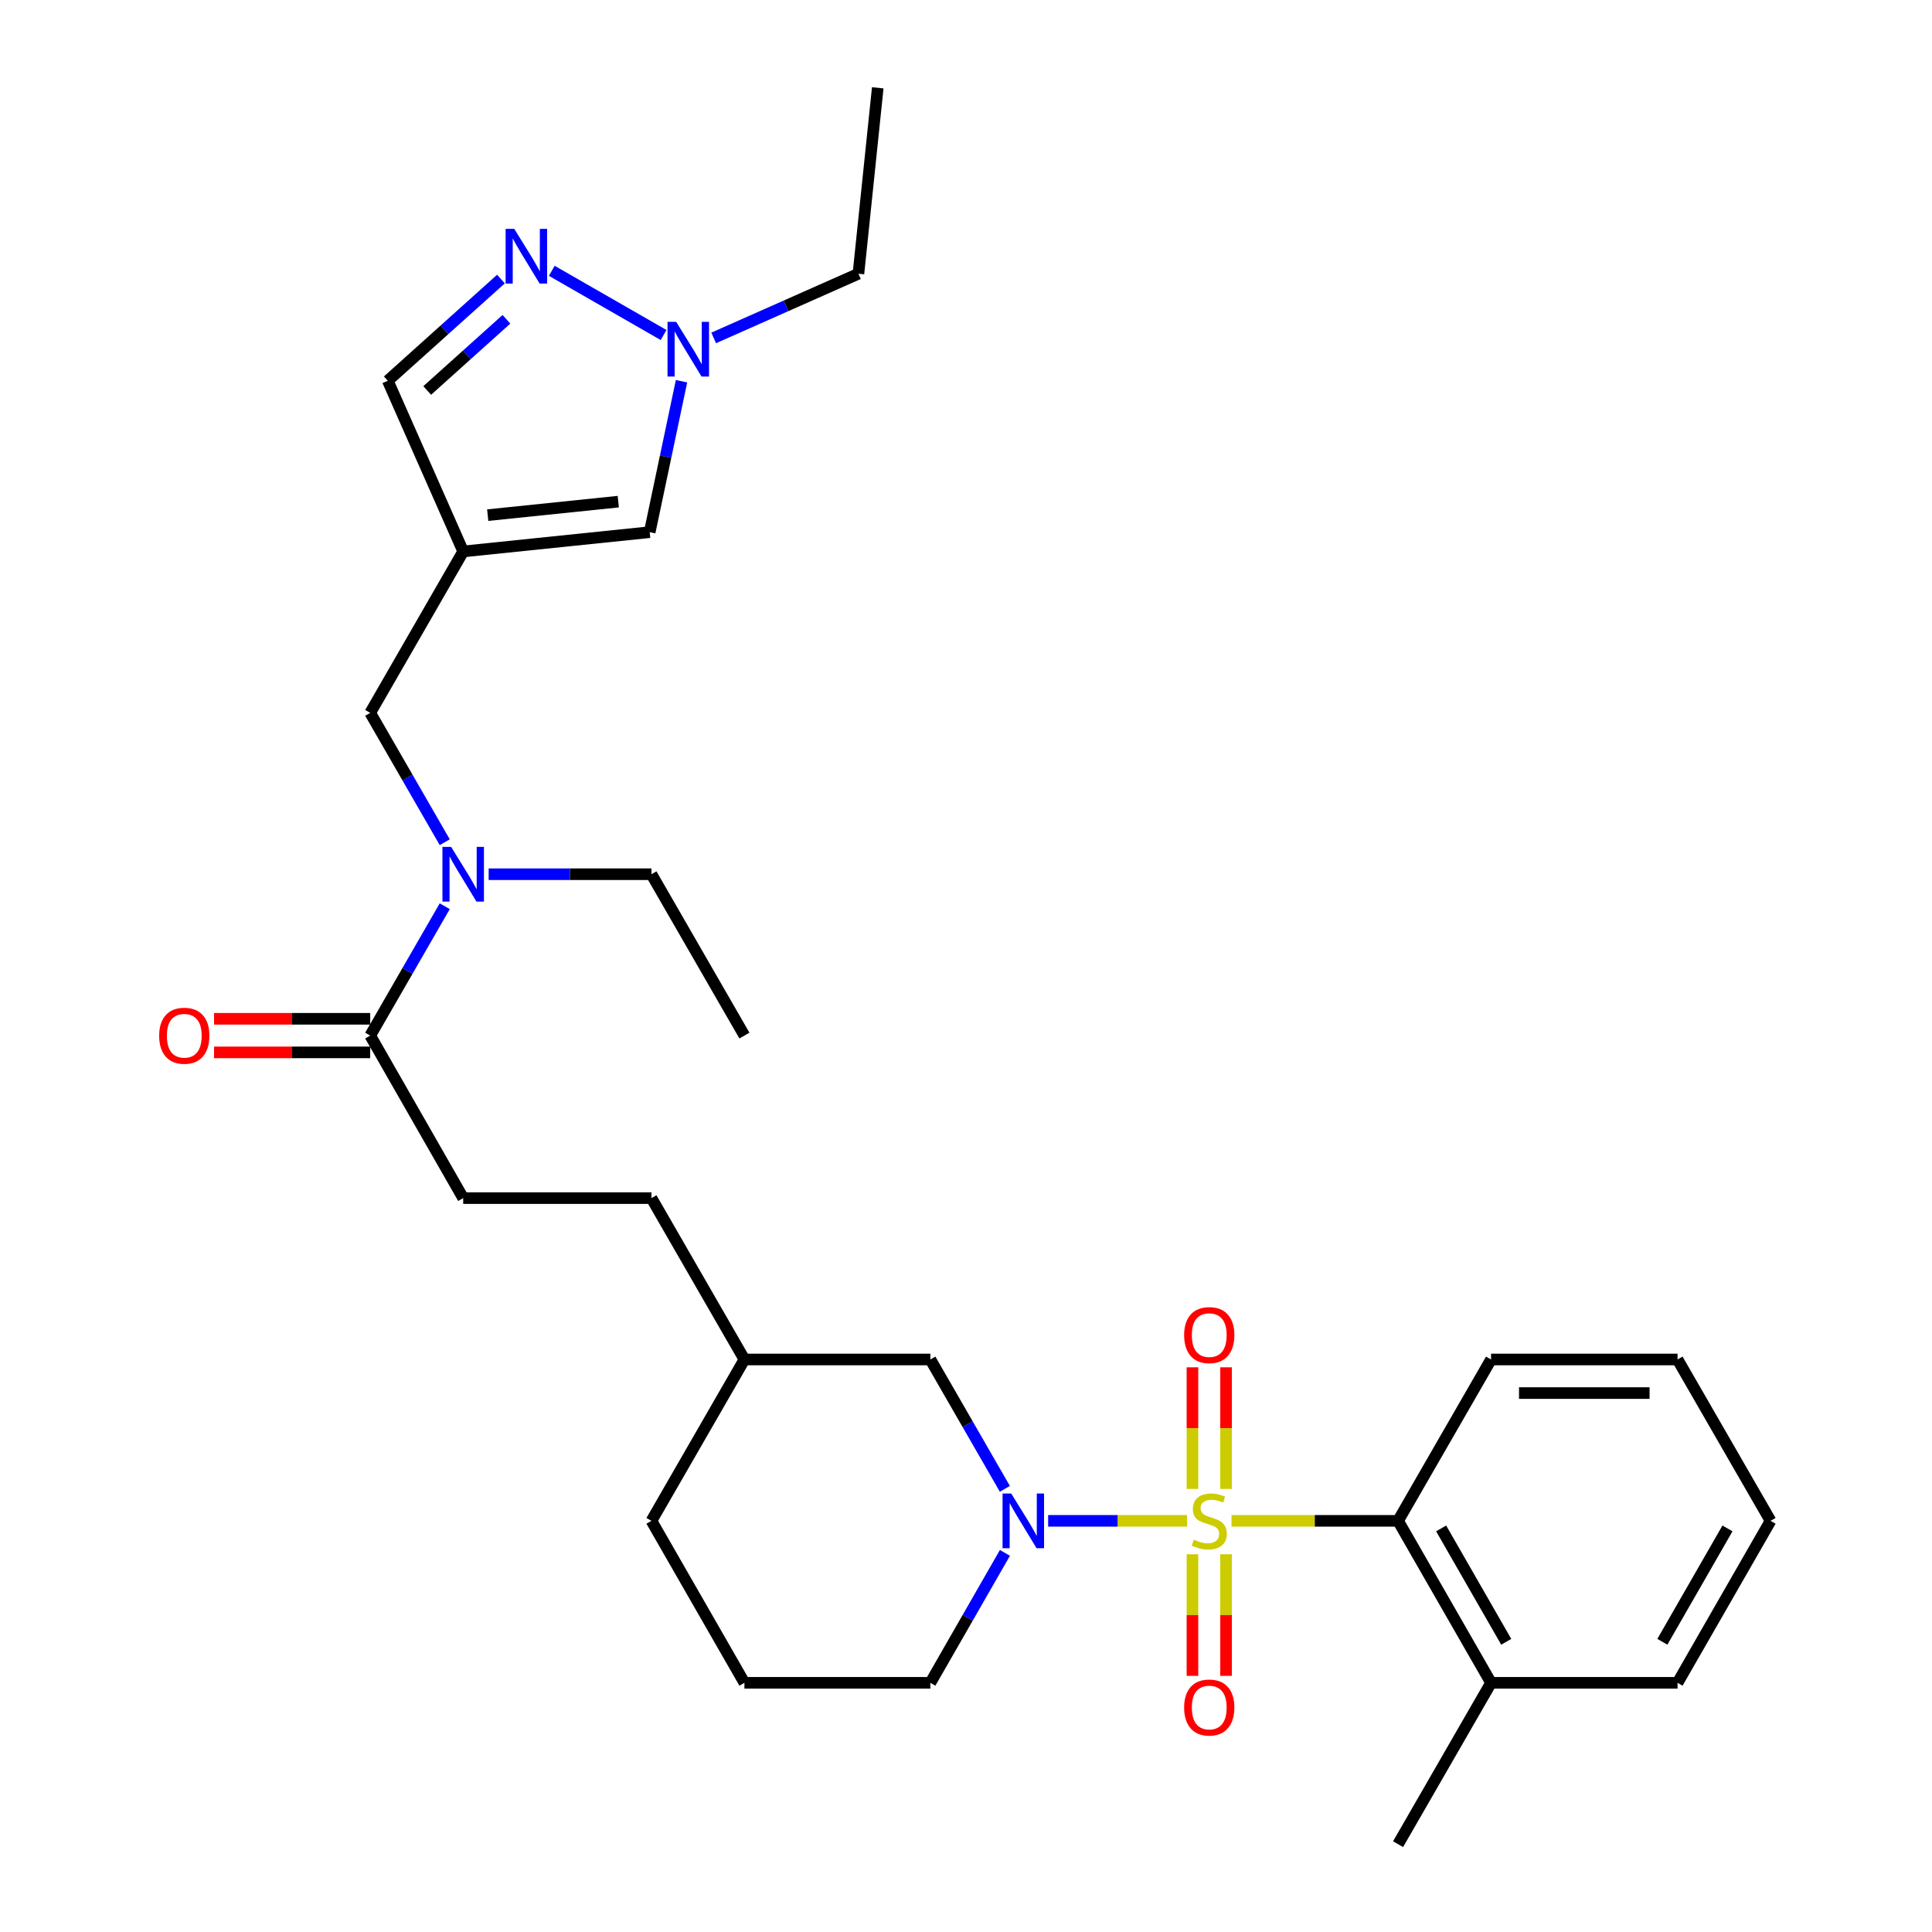 <?xml version='1.0' encoding='iso-8859-1'?>
<svg version='1.1' baseProfile='full'
              xmlns='http://www.w3.org/2000/svg'
                      xmlns:rdkit='http://www.rdkit.org/xml'
                      xmlns:xlink='http://www.w3.org/1999/xlink'
                  xml:space='preserve'
width='1000px' height='1000px' viewBox='0 0 1000 1000'>
<!-- END OF HEADER -->
<rect style='opacity:1.0;fill:#FFFFFF;stroke:none' width='1000' height='1000' x='0' y='0'> </rect>
<path class='bond-0' d='M 614.42,787.189 L 578.47,787.189' style='fill:none;fill-rule:evenodd;stroke:#CCCC00;stroke-width:6px;stroke-linecap:butt;stroke-linejoin:miter;stroke-opacity:1' />
<path class='bond-0' d='M 578.47,787.189 L 542.52,787.189' style='fill:none;fill-rule:evenodd;stroke:#0000FF;stroke-width:6px;stroke-linecap:butt;stroke-linejoin:miter;stroke-opacity:1' />
<path class='bond-2' d='M 637.429,787.189 L 680.534,787.189' style='fill:none;fill-rule:evenodd;stroke:#CCCC00;stroke-width:6px;stroke-linecap:butt;stroke-linejoin:miter;stroke-opacity:1' />
<path class='bond-2' d='M 680.534,787.189 L 723.638,787.189' style='fill:none;fill-rule:evenodd;stroke:#000000;stroke-width:6px;stroke-linecap:butt;stroke-linejoin:miter;stroke-opacity:1' />
<path class='bond-8' d='M 617.213,804.482 L 617.213,835.953' style='fill:none;fill-rule:evenodd;stroke:#CCCC00;stroke-width:6px;stroke-linecap:butt;stroke-linejoin:miter;stroke-opacity:1' />
<path class='bond-8' d='M 617.213,835.953 L 617.213,867.423' style='fill:none;fill-rule:evenodd;stroke:#FF0000;stroke-width:6px;stroke-linecap:butt;stroke-linejoin:miter;stroke-opacity:1' />
<path class='bond-8' d='M 634.599,804.482 L 634.599,835.953' style='fill:none;fill-rule:evenodd;stroke:#CCCC00;stroke-width:6px;stroke-linecap:butt;stroke-linejoin:miter;stroke-opacity:1' />
<path class='bond-8' d='M 634.599,835.953 L 634.599,867.423' style='fill:none;fill-rule:evenodd;stroke:#FF0000;stroke-width:6px;stroke-linecap:butt;stroke-linejoin:miter;stroke-opacity:1' />
<path class='bond-9' d='M 634.599,770.663 L 634.599,739.19' style='fill:none;fill-rule:evenodd;stroke:#CCCC00;stroke-width:6px;stroke-linecap:butt;stroke-linejoin:miter;stroke-opacity:1' />
<path class='bond-9' d='M 634.599,739.19 L 634.599,707.716' style='fill:none;fill-rule:evenodd;stroke:#FF0000;stroke-width:6px;stroke-linecap:butt;stroke-linejoin:miter;stroke-opacity:1' />
<path class='bond-9' d='M 617.213,770.663 L 617.213,739.19' style='fill:none;fill-rule:evenodd;stroke:#CCCC00;stroke-width:6px;stroke-linecap:butt;stroke-linejoin:miter;stroke-opacity:1' />
<path class='bond-9' d='M 617.213,739.19 L 617.213,707.716' style='fill:none;fill-rule:evenodd;stroke:#FF0000;stroke-width:6px;stroke-linecap:butt;stroke-linejoin:miter;stroke-opacity:1' />
<path class='bond-12' d='M 520.118,770.619 L 500.838,737.142' style='fill:none;fill-rule:evenodd;stroke:#0000FF;stroke-width:6px;stroke-linecap:butt;stroke-linejoin:miter;stroke-opacity:1' />
<path class='bond-12' d='M 500.838,737.142 L 481.558,703.665' style='fill:none;fill-rule:evenodd;stroke:#000000;stroke-width:6px;stroke-linecap:butt;stroke-linejoin:miter;stroke-opacity:1' />
<path class='bond-16' d='M 520.15,803.765 L 500.854,837.394' style='fill:none;fill-rule:evenodd;stroke:#0000FF;stroke-width:6px;stroke-linecap:butt;stroke-linejoin:miter;stroke-opacity:1' />
<path class='bond-16' d='M 500.854,837.394 L 481.558,871.022' style='fill:none;fill-rule:evenodd;stroke:#000000;stroke-width:6px;stroke-linecap:butt;stroke-linejoin:miter;stroke-opacity:1' />
<path class='bond-1' d='M 239.748,285.429 L 191.616,368.982' style='fill:none;fill-rule:evenodd;stroke:#000000;stroke-width:6px;stroke-linecap:butt;stroke-linejoin:miter;stroke-opacity:1' />
<path class='bond-5' d='M 239.748,285.429 L 336.283,275.451' style='fill:none;fill-rule:evenodd;stroke:#000000;stroke-width:6px;stroke-linecap:butt;stroke-linejoin:miter;stroke-opacity:1' />
<path class='bond-5' d='M 252.441,266.638 L 320.015,259.653' style='fill:none;fill-rule:evenodd;stroke:#000000;stroke-width:6px;stroke-linecap:butt;stroke-linejoin:miter;stroke-opacity:1' />
<path class='bond-10' d='M 239.748,285.429 L 200.715,197.076' style='fill:none;fill-rule:evenodd;stroke:#000000;stroke-width:6px;stroke-linecap:butt;stroke-linejoin:miter;stroke-opacity:1' />
<path class='bond-13' d='M 723.638,787.189 L 771.761,871.022' style='fill:none;fill-rule:evenodd;stroke:#000000;stroke-width:6px;stroke-linecap:butt;stroke-linejoin:miter;stroke-opacity:1' />
<path class='bond-13' d='M 745.936,791.108 L 779.621,849.791' style='fill:none;fill-rule:evenodd;stroke:#000000;stroke-width:6px;stroke-linecap:butt;stroke-linejoin:miter;stroke-opacity:1' />
<path class='bond-20' d='M 723.638,787.189 L 771.761,703.665' style='fill:none;fill-rule:evenodd;stroke:#000000;stroke-width:6px;stroke-linecap:butt;stroke-linejoin:miter;stroke-opacity:1' />
<path class='bond-3' d='M 259.294,144.437 L 230.005,170.757' style='fill:none;fill-rule:evenodd;stroke:#0000FF;stroke-width:6px;stroke-linecap:butt;stroke-linejoin:miter;stroke-opacity:1' />
<path class='bond-3' d='M 230.005,170.757 L 200.715,197.076' style='fill:none;fill-rule:evenodd;stroke:#000000;stroke-width:6px;stroke-linecap:butt;stroke-linejoin:miter;stroke-opacity:1' />
<path class='bond-3' d='M 262.128,165.265 L 241.626,183.689' style='fill:none;fill-rule:evenodd;stroke:#0000FF;stroke-width:6px;stroke-linecap:butt;stroke-linejoin:miter;stroke-opacity:1' />
<path class='bond-3' d='M 241.626,183.689 L 221.123,202.113' style='fill:none;fill-rule:evenodd;stroke:#000000;stroke-width:6px;stroke-linecap:butt;stroke-linejoin:miter;stroke-opacity:1' />
<path class='bond-32' d='M 285.601,140.174 L 343.472,173.405' style='fill:none;fill-rule:evenodd;stroke:#0000FF;stroke-width:6px;stroke-linecap:butt;stroke-linejoin:miter;stroke-opacity:1' />
<path class='bond-4' d='M 352.753,197.322 L 344.518,236.387' style='fill:none;fill-rule:evenodd;stroke:#0000FF;stroke-width:6px;stroke-linecap:butt;stroke-linejoin:miter;stroke-opacity:1' />
<path class='bond-4' d='M 344.518,236.387 L 336.283,275.451' style='fill:none;fill-rule:evenodd;stroke:#000000;stroke-width:6px;stroke-linecap:butt;stroke-linejoin:miter;stroke-opacity:1' />
<path class='bond-19' d='M 369.397,174.91 L 406.859,158.295' style='fill:none;fill-rule:evenodd;stroke:#0000FF;stroke-width:6px;stroke-linecap:butt;stroke-linejoin:miter;stroke-opacity:1' />
<path class='bond-19' d='M 406.859,158.295 L 444.322,141.68' style='fill:none;fill-rule:evenodd;stroke:#000000;stroke-width:6px;stroke-linecap:butt;stroke-linejoin:miter;stroke-opacity:1' />
<path class='bond-6' d='M 191.616,536.019 L 239.748,620.142' style='fill:none;fill-rule:evenodd;stroke:#000000;stroke-width:6px;stroke-linecap:butt;stroke-linejoin:miter;stroke-opacity:1' />
<path class='bond-7' d='M 191.616,536.019 L 210.908,502.543' style='fill:none;fill-rule:evenodd;stroke:#000000;stroke-width:6px;stroke-linecap:butt;stroke-linejoin:miter;stroke-opacity:1' />
<path class='bond-7' d='M 210.908,502.543 L 230.199,469.066' style='fill:none;fill-rule:evenodd;stroke:#0000FF;stroke-width:6px;stroke-linecap:butt;stroke-linejoin:miter;stroke-opacity:1' />
<path class='bond-14' d='M 191.616,527.326 L 151.201,527.326' style='fill:none;fill-rule:evenodd;stroke:#000000;stroke-width:6px;stroke-linecap:butt;stroke-linejoin:miter;stroke-opacity:1' />
<path class='bond-14' d='M 151.201,527.326 L 110.787,527.326' style='fill:none;fill-rule:evenodd;stroke:#FF0000;stroke-width:6px;stroke-linecap:butt;stroke-linejoin:miter;stroke-opacity:1' />
<path class='bond-14' d='M 191.616,544.713 L 151.201,544.713' style='fill:none;fill-rule:evenodd;stroke:#000000;stroke-width:6px;stroke-linecap:butt;stroke-linejoin:miter;stroke-opacity:1' />
<path class='bond-14' d='M 151.201,544.713 L 110.787,544.713' style='fill:none;fill-rule:evenodd;stroke:#FF0000;stroke-width:6px;stroke-linecap:butt;stroke-linejoin:miter;stroke-opacity:1' />
<path class='bond-11' d='M 230.198,435.926 L 210.907,402.454' style='fill:none;fill-rule:evenodd;stroke:#0000FF;stroke-width:6px;stroke-linecap:butt;stroke-linejoin:miter;stroke-opacity:1' />
<path class='bond-11' d='M 210.907,402.454 L 191.616,368.982' style='fill:none;fill-rule:evenodd;stroke:#000000;stroke-width:6px;stroke-linecap:butt;stroke-linejoin:miter;stroke-opacity:1' />
<path class='bond-21' d='M 252.924,452.496 L 295.058,452.496' style='fill:none;fill-rule:evenodd;stroke:#0000FF;stroke-width:6px;stroke-linecap:butt;stroke-linejoin:miter;stroke-opacity:1' />
<path class='bond-21' d='M 295.058,452.496 L 337.191,452.496' style='fill:none;fill-rule:evenodd;stroke:#000000;stroke-width:6px;stroke-linecap:butt;stroke-linejoin:miter;stroke-opacity:1' />
<path class='bond-18' d='M 481.558,703.665 L 385.313,703.665' style='fill:none;fill-rule:evenodd;stroke:#000000;stroke-width:6px;stroke-linecap:butt;stroke-linejoin:miter;stroke-opacity:1' />
<path class='bond-23' d='M 771.761,871.022 L 723.638,954.545' style='fill:none;fill-rule:evenodd;stroke:#000000;stroke-width:6px;stroke-linecap:butt;stroke-linejoin:miter;stroke-opacity:1' />
<path class='bond-24' d='M 771.761,871.022 L 868.296,871.022' style='fill:none;fill-rule:evenodd;stroke:#000000;stroke-width:6px;stroke-linecap:butt;stroke-linejoin:miter;stroke-opacity:1' />
<path class='bond-15' d='M 239.748,620.142 L 337.191,620.142' style='fill:none;fill-rule:evenodd;stroke:#000000;stroke-width:6px;stroke-linecap:butt;stroke-linejoin:miter;stroke-opacity:1' />
<path class='bond-22' d='M 481.558,871.022 L 385.313,871.022' style='fill:none;fill-rule:evenodd;stroke:#000000;stroke-width:6px;stroke-linecap:butt;stroke-linejoin:miter;stroke-opacity:1' />
<path class='bond-17' d='M 337.191,620.142 L 385.313,703.665' style='fill:none;fill-rule:evenodd;stroke:#000000;stroke-width:6px;stroke-linecap:butt;stroke-linejoin:miter;stroke-opacity:1' />
<path class='bond-31' d='M 385.313,703.665 L 337.191,787.189' style='fill:none;fill-rule:evenodd;stroke:#000000;stroke-width:6px;stroke-linecap:butt;stroke-linejoin:miter;stroke-opacity:1' />
<path class='bond-26' d='M 444.322,141.68 L 454.319,45.455' style='fill:none;fill-rule:evenodd;stroke:#000000;stroke-width:6px;stroke-linecap:butt;stroke-linejoin:miter;stroke-opacity:1' />
<path class='bond-28' d='M 771.761,703.665 L 868.296,703.665' style='fill:none;fill-rule:evenodd;stroke:#000000;stroke-width:6px;stroke-linecap:butt;stroke-linejoin:miter;stroke-opacity:1' />
<path class='bond-28' d='M 786.241,721.052 L 853.815,721.052' style='fill:none;fill-rule:evenodd;stroke:#000000;stroke-width:6px;stroke-linecap:butt;stroke-linejoin:miter;stroke-opacity:1' />
<path class='bond-27' d='M 337.191,452.496 L 385.313,536.019' style='fill:none;fill-rule:evenodd;stroke:#000000;stroke-width:6px;stroke-linecap:butt;stroke-linejoin:miter;stroke-opacity:1' />
<path class='bond-25' d='M 385.313,871.022 L 337.191,787.189' style='fill:none;fill-rule:evenodd;stroke:#000000;stroke-width:6px;stroke-linecap:butt;stroke-linejoin:miter;stroke-opacity:1' />
<path class='bond-30' d='M 868.296,871.022 L 916.437,787.189' style='fill:none;fill-rule:evenodd;stroke:#000000;stroke-width:6px;stroke-linecap:butt;stroke-linejoin:miter;stroke-opacity:1' />
<path class='bond-30' d='M 860.439,849.789 L 894.139,791.106' style='fill:none;fill-rule:evenodd;stroke:#000000;stroke-width:6px;stroke-linecap:butt;stroke-linejoin:miter;stroke-opacity:1' />
<path class='bond-29' d='M 868.296,703.665 L 916.437,787.189' style='fill:none;fill-rule:evenodd;stroke:#000000;stroke-width:6px;stroke-linecap:butt;stroke-linejoin:miter;stroke-opacity:1' />
<path  class='atom-0' d='M 617.906 796.909
Q 618.226 797.029, 619.546 797.589
Q 620.866 798.149, 622.306 798.509
Q 623.786 798.829, 625.226 798.829
Q 627.906 798.829, 629.466 797.549
Q 631.026 796.229, 631.026 793.949
Q 631.026 792.389, 630.226 791.429
Q 629.466 790.469, 628.266 789.949
Q 627.066 789.429, 625.066 788.829
Q 622.546 788.069, 621.026 787.349
Q 619.546 786.629, 618.466 785.109
Q 617.426 783.589, 617.426 781.029
Q 617.426 777.469, 619.826 775.269
Q 622.266 773.069, 627.066 773.069
Q 630.346 773.069, 634.066 774.629
L 633.146 777.709
Q 629.746 776.309, 627.186 776.309
Q 624.426 776.309, 622.906 777.469
Q 621.386 778.589, 621.426 780.549
Q 621.426 782.069, 622.186 782.989
Q 622.986 783.909, 624.106 784.429
Q 625.266 784.949, 627.186 785.549
Q 629.746 786.349, 631.266 787.149
Q 632.786 787.949, 633.866 789.589
Q 634.986 791.189, 634.986 793.949
Q 634.986 797.869, 632.346 799.989
Q 629.746 802.069, 625.386 802.069
Q 622.866 802.069, 620.946 801.509
Q 619.066 800.989, 616.826 800.069
L 617.906 796.909
' fill='#CCCC00'/>
<path  class='atom-1' d='M 523.401 773.029
L 532.681 788.029
Q 533.601 789.509, 535.081 792.189
Q 536.561 794.869, 536.641 795.029
L 536.641 773.029
L 540.401 773.029
L 540.401 801.349
L 536.521 801.349
L 526.561 784.949
Q 525.401 783.029, 524.161 780.829
Q 522.961 778.629, 522.601 777.949
L 522.601 801.349
L 518.921 801.349
L 518.921 773.029
L 523.401 773.029
' fill='#0000FF'/>
<path  class='atom-4' d='M 266.185 118.46
L 275.465 133.46
Q 276.385 134.94, 277.865 137.62
Q 279.345 140.3, 279.425 140.46
L 279.425 118.46
L 283.185 118.46
L 283.185 146.78
L 279.305 146.78
L 269.345 130.38
Q 268.185 128.46, 266.945 126.26
Q 265.745 124.06, 265.385 123.38
L 265.385 146.78
L 261.705 146.78
L 261.705 118.46
L 266.185 118.46
' fill='#0000FF'/>
<path  class='atom-5' d='M 349.989 166.582
L 359.269 181.582
Q 360.189 183.062, 361.669 185.742
Q 363.149 188.422, 363.229 188.582
L 363.229 166.582
L 366.989 166.582
L 366.989 194.902
L 363.109 194.902
L 353.149 178.502
Q 351.989 176.582, 350.749 174.382
Q 349.549 172.182, 349.189 171.502
L 349.189 194.902
L 345.509 194.902
L 345.509 166.582
L 349.989 166.582
' fill='#0000FF'/>
<path  class='atom-8' d='M 233.488 438.336
L 242.768 453.336
Q 243.688 454.816, 245.168 457.496
Q 246.648 460.176, 246.728 460.336
L 246.728 438.336
L 250.488 438.336
L 250.488 466.656
L 246.608 466.656
L 236.648 450.256
Q 235.488 448.336, 234.248 446.136
Q 233.048 443.936, 232.688 443.256
L 232.688 466.656
L 229.008 466.656
L 229.008 438.336
L 233.488 438.336
' fill='#0000FF'/>
<path  class='atom-9' d='M 612.906 883.804
Q 612.906 877.004, 616.266 873.204
Q 619.626 869.404, 625.906 869.404
Q 632.186 869.404, 635.546 873.204
Q 638.906 877.004, 638.906 883.804
Q 638.906 890.684, 635.506 894.604
Q 632.106 898.484, 625.906 898.484
Q 619.666 898.484, 616.266 894.604
Q 612.906 890.724, 612.906 883.804
M 625.906 895.284
Q 630.226 895.284, 632.546 892.404
Q 634.906 889.484, 634.906 883.804
Q 634.906 878.244, 632.546 875.444
Q 630.226 872.604, 625.906 872.604
Q 621.586 872.604, 619.226 875.404
Q 616.906 878.204, 616.906 883.804
Q 616.906 889.524, 619.226 892.404
Q 621.586 895.284, 625.906 895.284
' fill='#FF0000'/>
<path  class='atom-10' d='M 612.906 691.044
Q 612.906 684.244, 616.266 680.444
Q 619.626 676.644, 625.906 676.644
Q 632.186 676.644, 635.546 680.444
Q 638.906 684.244, 638.906 691.044
Q 638.906 697.924, 635.506 701.844
Q 632.106 705.724, 625.906 705.724
Q 619.666 705.724, 616.266 701.844
Q 612.906 697.964, 612.906 691.044
M 625.906 702.524
Q 630.226 702.524, 632.546 699.644
Q 634.906 696.724, 634.906 691.044
Q 634.906 685.484, 632.546 682.684
Q 630.226 679.844, 625.906 679.844
Q 621.586 679.844, 619.226 682.644
Q 616.906 685.444, 616.906 691.044
Q 616.906 696.764, 619.226 699.644
Q 621.586 702.524, 625.906 702.524
' fill='#FF0000'/>
<path  class='atom-15' d='M 82.381 536.099
Q 82.381 529.299, 85.741 525.499
Q 89.101 521.699, 95.381 521.699
Q 101.661 521.699, 105.021 525.499
Q 108.381 529.299, 108.381 536.099
Q 108.381 542.979, 104.981 546.899
Q 101.581 550.779, 95.381 550.779
Q 89.141 550.779, 85.741 546.899
Q 82.381 543.019, 82.381 536.099
M 95.381 547.579
Q 99.701 547.579, 102.021 544.699
Q 104.381 541.779, 104.381 536.099
Q 104.381 530.539, 102.021 527.739
Q 99.701 524.899, 95.381 524.899
Q 91.061 524.899, 88.701 527.699
Q 86.381 530.499, 86.381 536.099
Q 86.381 541.819, 88.701 544.699
Q 91.061 547.579, 95.381 547.579
' fill='#FF0000'/>
</svg>
